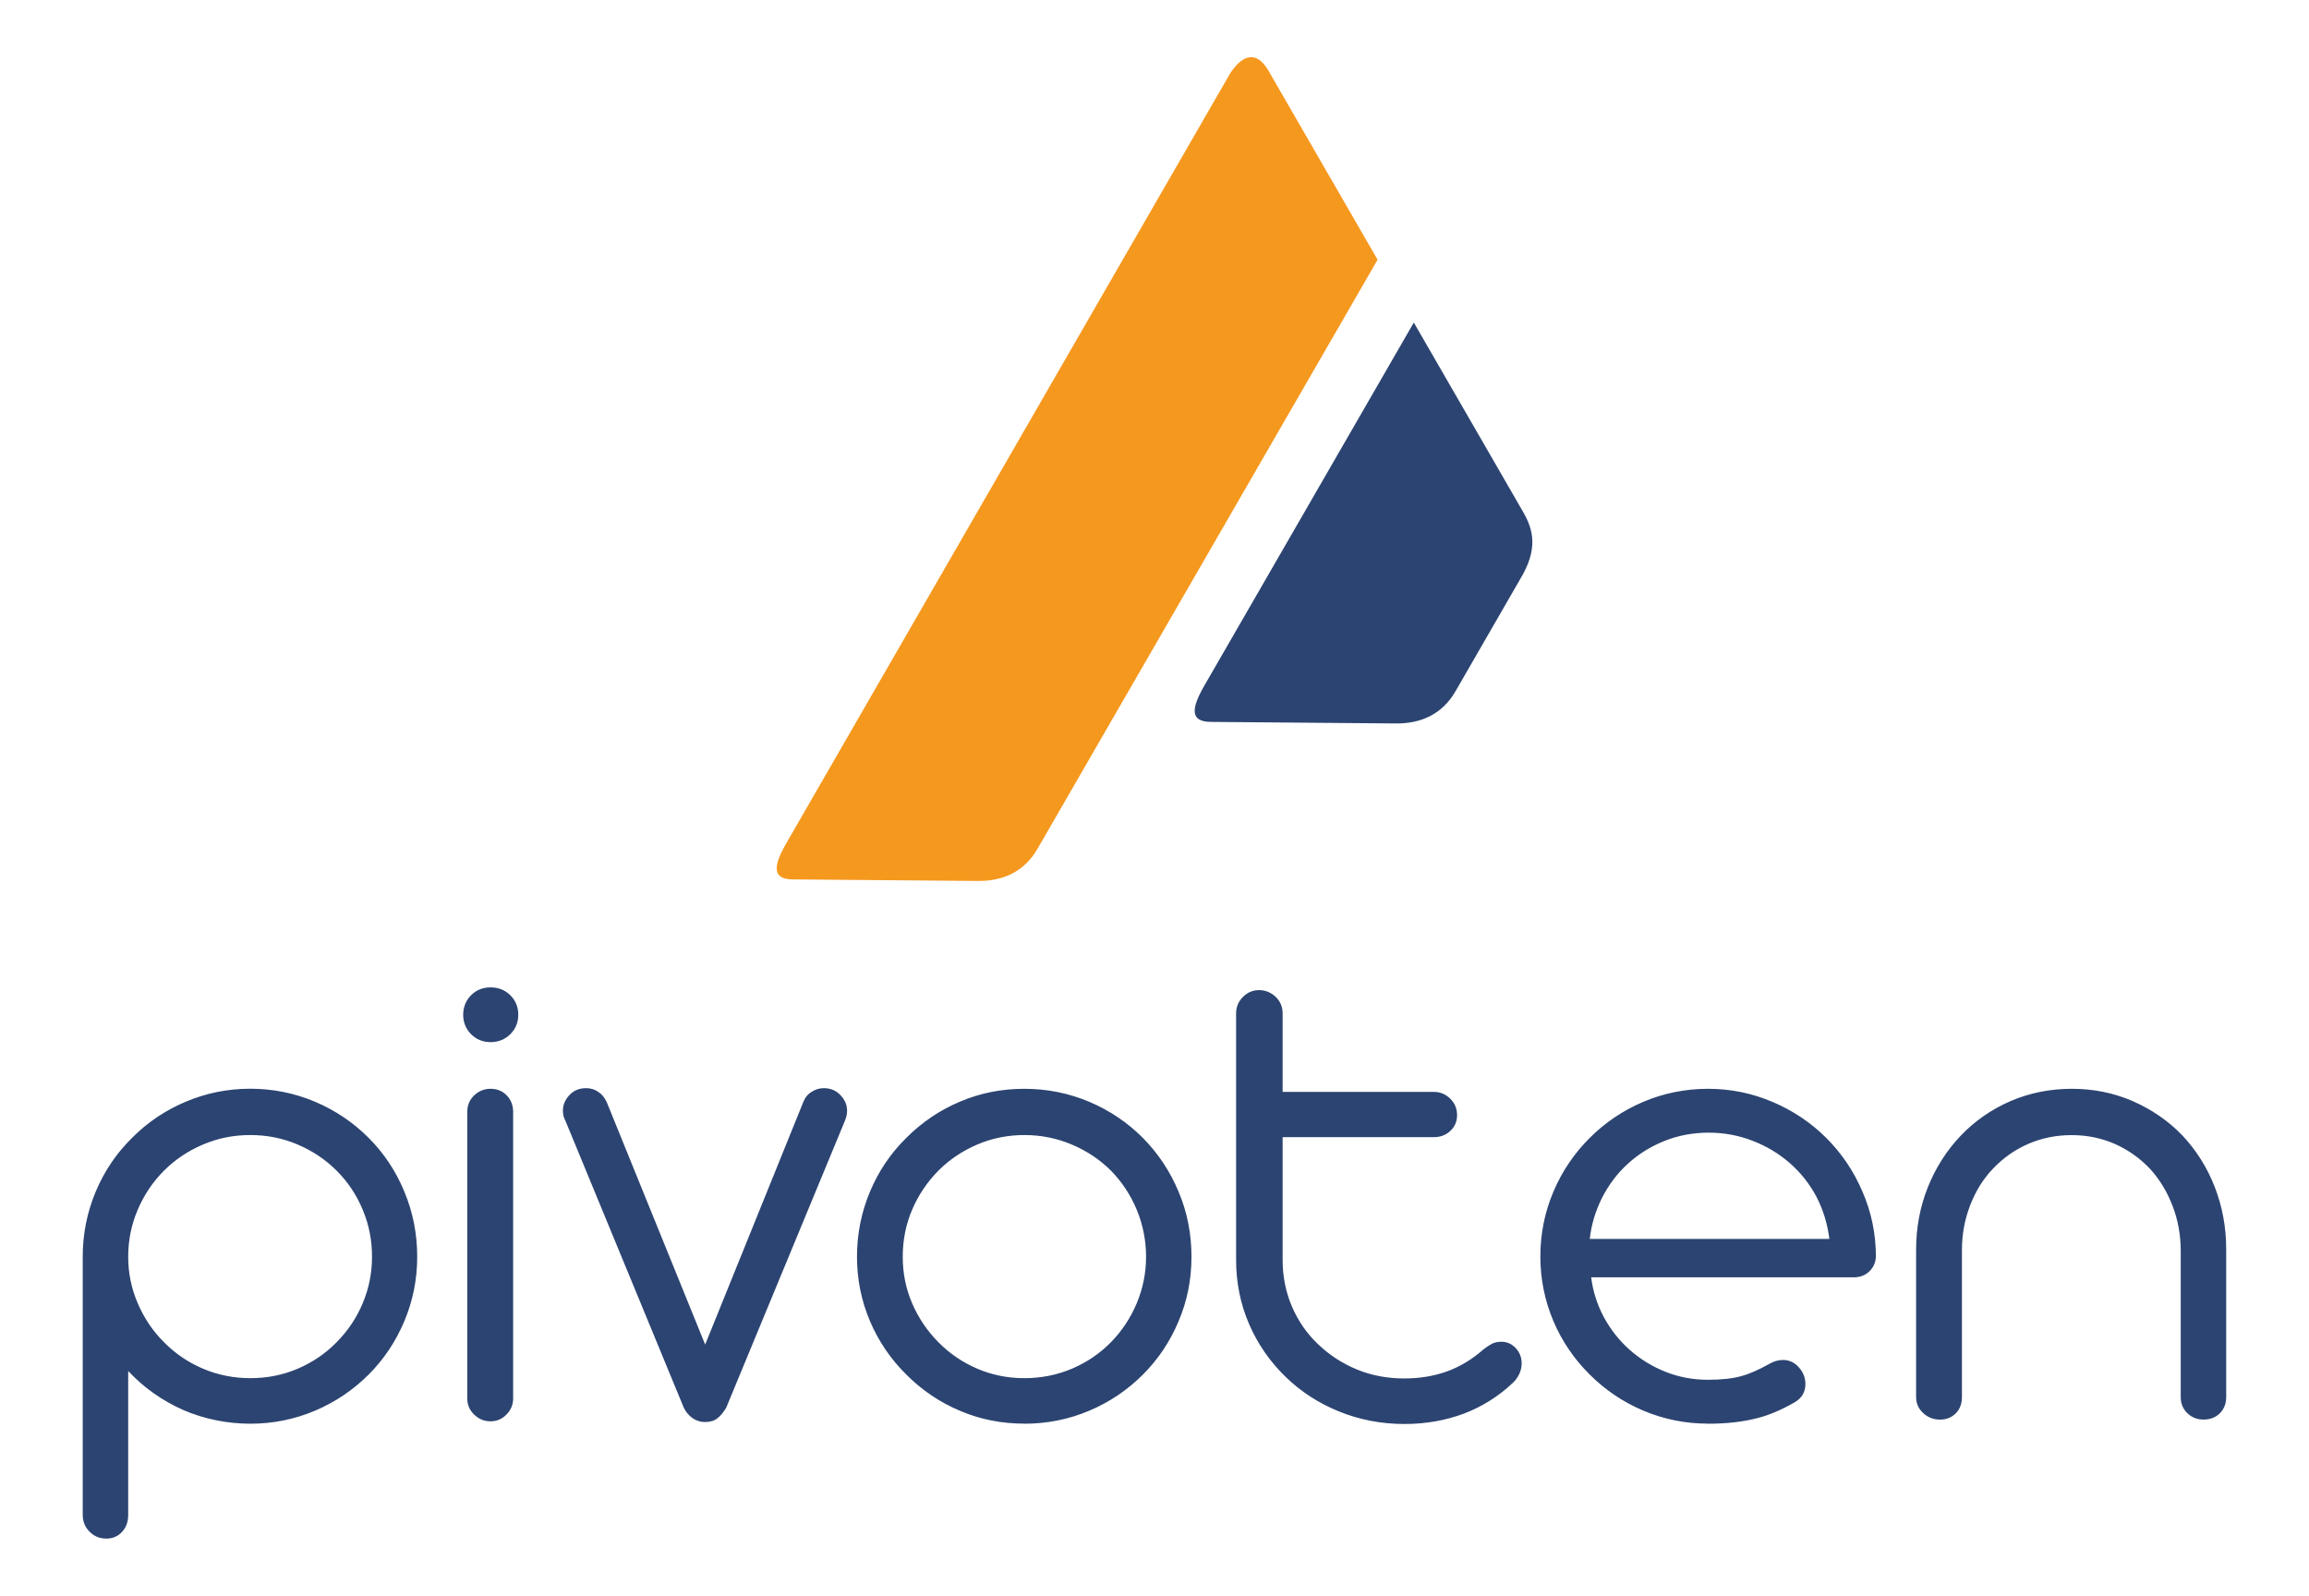 <!--?xml version="1.0" encoding="UTF-8"?--><svg id="a" xmlns="http://www.w3.org/2000/svg" viewBox="0 0 328.52 227.03"><defs><style>.b{fill:#f5981e;}.b,.c{fill-rule:evenodd;}.c{fill:#2c4471;}</style></defs><g><path class="b" d="M174.86,10.7c1.81-2.93,3.88-3.63,5.62-.63l15.52,26.88c-16.13,27.94-32.26,55.88-48.39,83.82-1.88,3.26-4.91,4.6-8.47,4.57l-26.34-.22c-3-.03-2.79-1.92-.89-5.21,20.98-36.4,41.98-72.8,62.96-109.2Z"></path><path class="c" d="M201.16,45.9l15.55,26.94c1.53,2.65,2.11,5.38-.44,9.59-3.06,5.31-6.12,10.62-9.19,15.93-1.88,3.26-4.91,4.6-8.47,4.57l-26.34-.22c-3-.03-2.79-1.92-.89-5.21,9.91-17.19,19.84-34.4,29.77-51.6Z"></path></g><path class="c" d="M15.09,218.9c-.92,0-1.7-.33-2.35-.98-.65-.65-.97-1.45-.97-2.4v-36.72c0-3.24,.62-6.33,1.85-9.26,1.23-2.93,2.96-5.48,5.18-7.66,2.16-2.18,4.71-3.9,7.62-5.13,2.91-1.23,5.98-1.85,9.19-1.85s6.29,.62,9.21,1.85c2.9,1.23,5.44,2.95,7.62,5.13,2.18,2.18,3.88,4.73,5.09,7.66,1.22,2.93,1.83,6.01,1.83,9.26s-.62,6.28-1.83,9.17c-1.22,2.9-2.91,5.43-5.09,7.61-2.18,2.18-4.73,3.9-7.62,5.13-2.91,1.23-5.98,1.85-9.21,1.85s-6.56-.65-9.56-1.96c-2.98-1.33-5.59-3.16-7.81-5.54v20.47c0,.98-.28,1.78-.87,2.41-.58,.65-1.35,.97-2.3,.97h0Zm20.52-22.82c2.41,0,4.66-.45,6.76-1.35,2.1-.9,3.95-2.15,5.54-3.78,1.58-1.6,2.83-3.45,3.7-5.54,.88-2.1,1.32-4.29,1.32-6.61s-.43-4.56-1.32-6.67c-.87-2.11-2.11-3.96-3.7-5.56-1.6-1.6-3.45-2.83-5.56-3.73-2.11-.9-4.36-1.35-6.74-1.35s-4.61,.45-6.73,1.35c-2.11,.9-3.96,2.13-5.56,3.73-1.6,1.6-2.83,3.45-3.73,5.56-.9,2.11-1.35,4.34-1.35,6.67s.45,4.51,1.35,6.61c.9,2.1,2.13,3.95,3.73,5.54,1.6,1.63,3.45,2.88,5.56,3.78,2.11,.9,4.36,1.35,6.73,1.35h0Zm34.19-47.81c-1.1,0-2.03-.38-2.78-1.13-.75-.77-1.12-1.7-1.12-2.76s.37-2.03,1.12-2.78c.75-.75,1.68-1.12,2.78-1.12s2.05,.37,2.81,1.12c.75,.75,1.13,1.68,1.13,2.78s-.38,2-1.13,2.76c-.77,.75-1.71,1.13-2.81,1.13h0Zm0,53.95c-.92,0-1.68-.32-2.35-.97-.65-.63-.97-1.4-.97-2.31v-40.72c0-.95,.32-1.73,.97-2.36,.67-.63,1.43-.95,2.35-.95s1.71,.32,2.31,.95c.6,.63,.9,1.42,.9,2.36v40.72c0,.92-.32,1.68-.95,2.31-.63,.65-1.38,.97-2.26,.97h0Zm30.48,.1c-.65,0-1.23-.2-1.76-.56-.52-.38-.92-.85-1.22-1.45l-16.86-40.87c-.23-.42-.35-.88-.35-1.41,0-.83,.32-1.58,.93-2.23,.62-.67,1.41-.98,2.38-.98,.62,0,1.2,.17,1.71,.52,.52,.33,.92,.83,1.22,1.48l14,34.48,13.95-34.48c.25-.65,.65-1.15,1.2-1.48,.53-.35,1.1-.52,1.73-.52,.93,0,1.73,.32,2.36,.98,.63,.65,.95,1.4,.95,2.23,0,.47-.1,.93-.3,1.41l-16.91,40.87c-.43,.68-.85,1.2-1.28,1.51-.42,.33-1,.5-1.75,.5h0Zm45.46,.23c-3.23,0-6.28-.6-9.16-1.83-2.88-1.21-5.41-2.93-7.62-5.14-2.21-2.18-3.94-4.71-5.18-7.61-1.23-2.9-1.85-5.94-1.85-9.17s.62-6.33,1.85-9.26c1.23-2.93,2.96-5.48,5.18-7.66,2.21-2.21,4.74-3.93,7.62-5.14,2.88-1.23,5.93-1.83,9.16-1.83s6.33,.62,9.24,1.85c2.91,1.23,5.44,2.95,7.62,5.13,2.18,2.21,3.88,4.76,5.09,7.67,1.23,2.91,1.83,5.99,1.83,9.24s-.6,6.28-1.83,9.17c-1.21,2.9-2.91,5.43-5.09,7.61s-4.71,3.9-7.62,5.13c-2.91,1.23-5.99,1.85-9.24,1.85h0Zm0-6.47c2.4,0,4.66-.45,6.78-1.35,2.11-.9,3.96-2.15,5.56-3.78,1.56-1.6,2.78-3.45,3.66-5.54,.87-2.1,1.32-4.29,1.32-6.61s-.45-4.56-1.32-6.67c-.88-2.11-2.1-3.96-3.66-5.56-1.6-1.6-3.46-2.83-5.59-3.73-2.13-.9-4.38-1.35-6.74-1.35s-4.61,.45-6.71,1.35c-2.1,.9-3.95,2.13-5.54,3.73-1.58,1.6-2.83,3.45-3.73,5.56-.9,2.11-1.33,4.34-1.33,6.67s.43,4.51,1.33,6.61c.9,2.1,2.15,3.95,3.73,5.54,1.6,1.63,3.45,2.88,5.54,3.78,2.1,.9,4.33,1.35,6.71,1.35h0Zm54.07,6.52c-3.28,0-6.38-.6-9.29-1.78-2.91-1.18-5.46-2.83-7.62-4.94-2.21-2.15-3.95-4.64-5.18-7.49-1.23-2.85-1.85-5.89-1.85-9.14v-35.07c0-.9,.32-1.68,.96-2.33,.65-.65,1.42-.98,2.3-.98s1.7,.32,2.36,.95c.67,.63,1,1.43,1,2.36v11.17h21.51c.92,0,1.7,.33,2.35,.98,.65,.65,.96,1.43,.96,2.33s-.32,1.63-.95,2.23c-.63,.6-1.42,.9-2.36,.9h-21.51v17.51c0,2.33,.45,4.53,1.32,6.58,.88,2.05,2.11,3.84,3.71,5.36,1.6,1.53,3.43,2.73,5.53,3.6,2.1,.87,4.36,1.28,6.76,1.28,2.18,0,4.19-.33,6.06-1,1.85-.67,3.58-1.71,5.21-3.15,.45-.35,.87-.62,1.22-.8,.37-.18,.8-.27,1.32-.27,.78,0,1.47,.3,2.03,.9,.56,.6,.85,1.33,.85,2.18,0,.48-.1,.96-.32,1.45-.22,.5-.52,.92-.9,1.28-2.05,1.95-4.38,3.41-6.99,4.41-2.63,.98-5.44,1.48-8.47,1.48h0Zm43.21-.05c-3.23,0-6.29-.62-9.21-1.85-2.9-1.23-5.44-2.95-7.62-5.13-2.21-2.18-3.95-4.73-5.18-7.62-1.23-2.91-1.85-5.98-1.85-9.2s.62-6.28,1.85-9.19c1.23-2.91,2.96-5.46,5.18-7.67,2.18-2.18,4.73-3.9,7.62-5.13,2.91-1.23,5.98-1.85,9.21-1.85s6.22,.62,9.14,1.85c2.91,1.23,5.48,2.95,7.67,5.13,2.18,2.18,3.9,4.71,5.14,7.61,1.27,2.9,1.9,5.93,1.93,9.12,0,.87-.28,1.62-.88,2.21-.58,.6-1.35,.9-2.28,.9h-37.35c.25,2.01,.86,3.91,1.81,5.68,.96,1.78,2.2,3.33,3.69,4.66,1.51,1.33,3.23,2.38,5.14,3.13,1.9,.75,3.9,1.11,5.98,1.11,1.95,0,3.53-.18,4.78-.53,1.1-.3,2.4-.87,3.9-1.71,.65-.38,1.31-.58,2-.58,.88,0,1.63,.35,2.25,1.05,.62,.7,.93,1.5,.93,2.36,0,1.18-.53,2.05-1.56,2.63-1.88,1.08-3.66,1.83-5.33,2.25-2.08,.53-4.39,.78-6.96,.78h0Zm17.26-26.28c-.27-2.15-.88-4.13-1.83-5.98-.97-1.83-2.23-3.43-3.78-4.79-1.56-1.37-3.33-2.43-5.33-3.2-1.98-.77-4.06-1.15-6.24-1.15s-4.29,.38-6.26,1.17c-1.96,.78-3.71,1.86-5.24,3.26-1.5,1.36-2.71,2.98-3.66,4.83-.93,1.86-1.53,3.81-1.75,5.86h34.09Zm15.7,25.7c-.92,0-1.7-.32-2.36-.93-.67-.62-1-1.38-1-2.28v-20.98c0-3.1,.55-6.03,1.65-8.82,1.12-2.8,2.68-5.26,4.69-7.37,2.01-2.11,4.38-3.75,7.09-4.93,2.71-1.16,5.61-1.75,8.71-1.75s5.98,.58,8.67,1.75c2.7,1.18,5.06,2.8,7.07,4.88,1.98,2.11,3.53,4.56,4.61,7.34,1.08,2.78,1.63,5.73,1.63,8.86v21.02c0,.93-.3,1.71-.9,2.31s-1.38,.9-2.31,.9-1.68-.3-2.31-.9c-.63-.6-.95-1.38-.95-2.31v-20.77c0-2.25-.38-4.38-1.15-6.39-.77-2.01-1.83-3.78-3.2-5.28-1.43-1.52-3.1-2.71-5.01-3.56-1.9-.83-3.94-1.26-6.16-1.26s-4.26,.42-6.18,1.25c-1.9,.83-3.56,2-4.99,3.5-1.4,1.45-2.48,3.2-3.26,5.21-.78,2.01-1.18,4.14-1.18,6.39v20.92c0,.93-.28,1.71-.87,2.31-.6,.6-1.35,.9-2.3,.9Z"></path></svg>